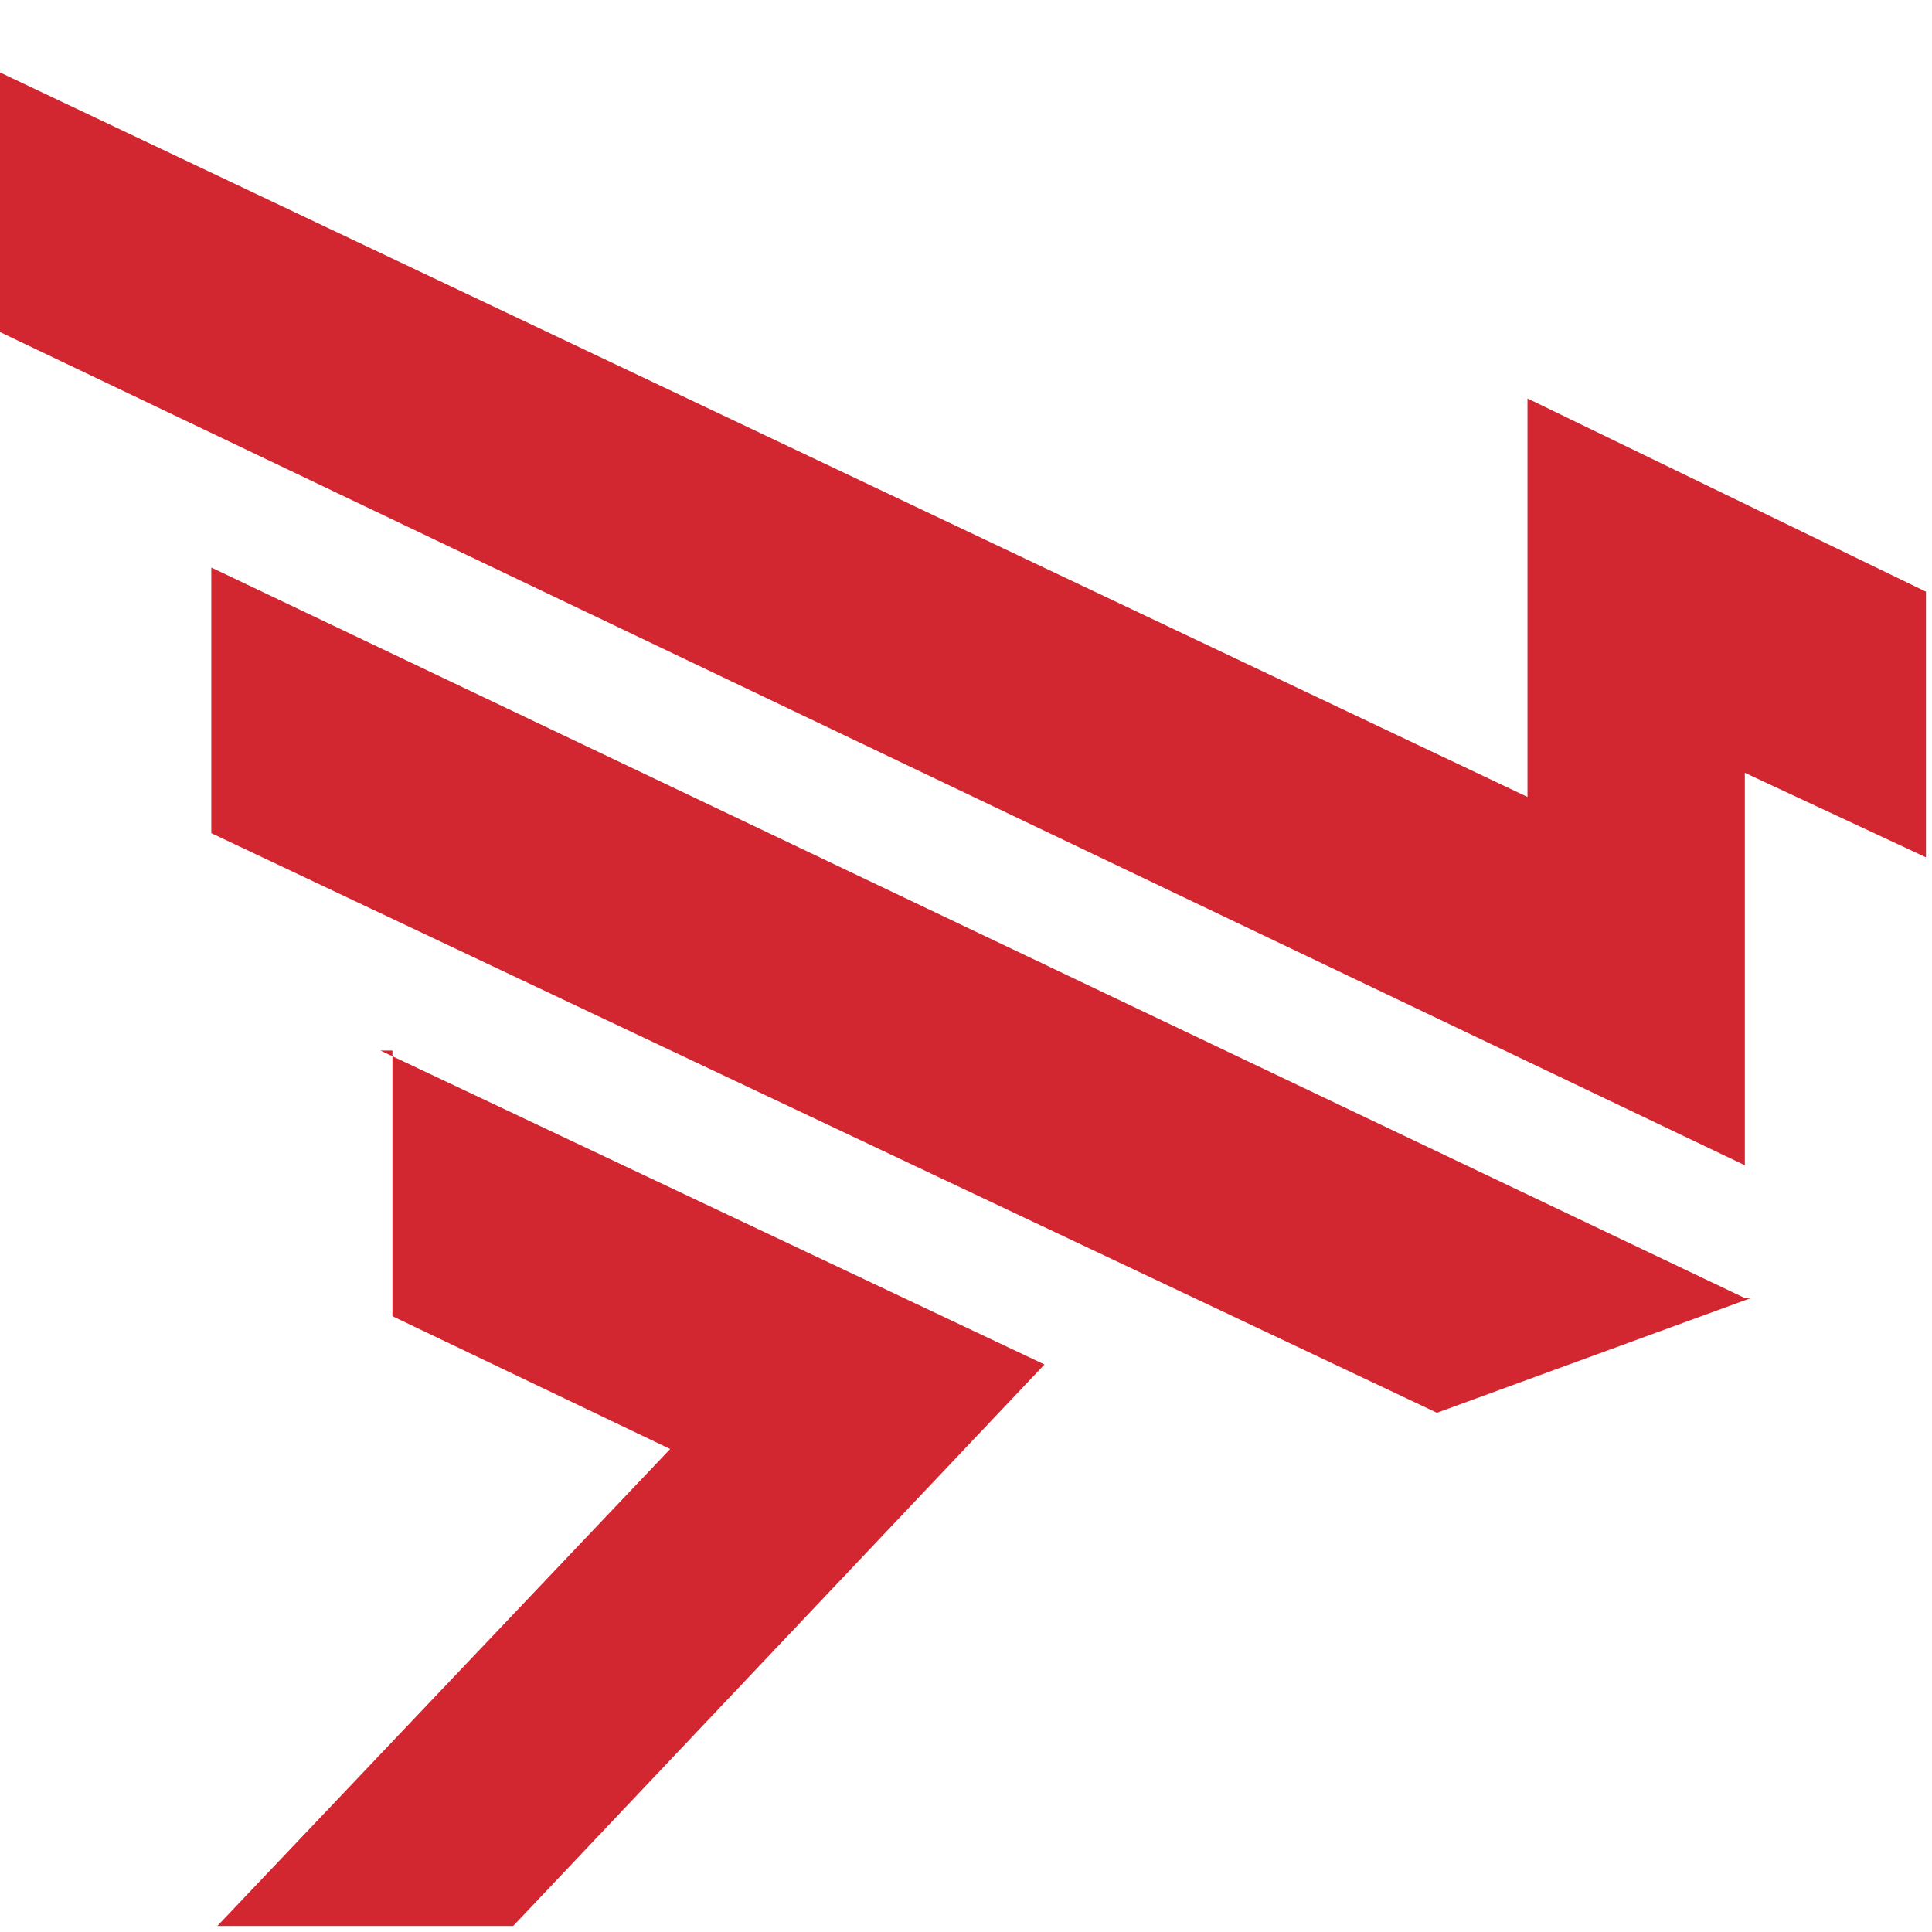 <svg xmlns="http://www.w3.org/2000/svg" viewBox="0 0 32 32"><path d="M28.9 12.7v6.6L0 5.5V1.2l25.3 12V6.6l6.6 3.2v4.4l-3-1.4ZM6.5 17.4v4.4l4.6 2.2-7.5 7.9h4.9l8.8-9.3-11-5.2Zm22.4 4.1L3.5 9.4v4.4l20.3 9.6 5.2-1.9Z" style="fill:#d22630"/></svg>